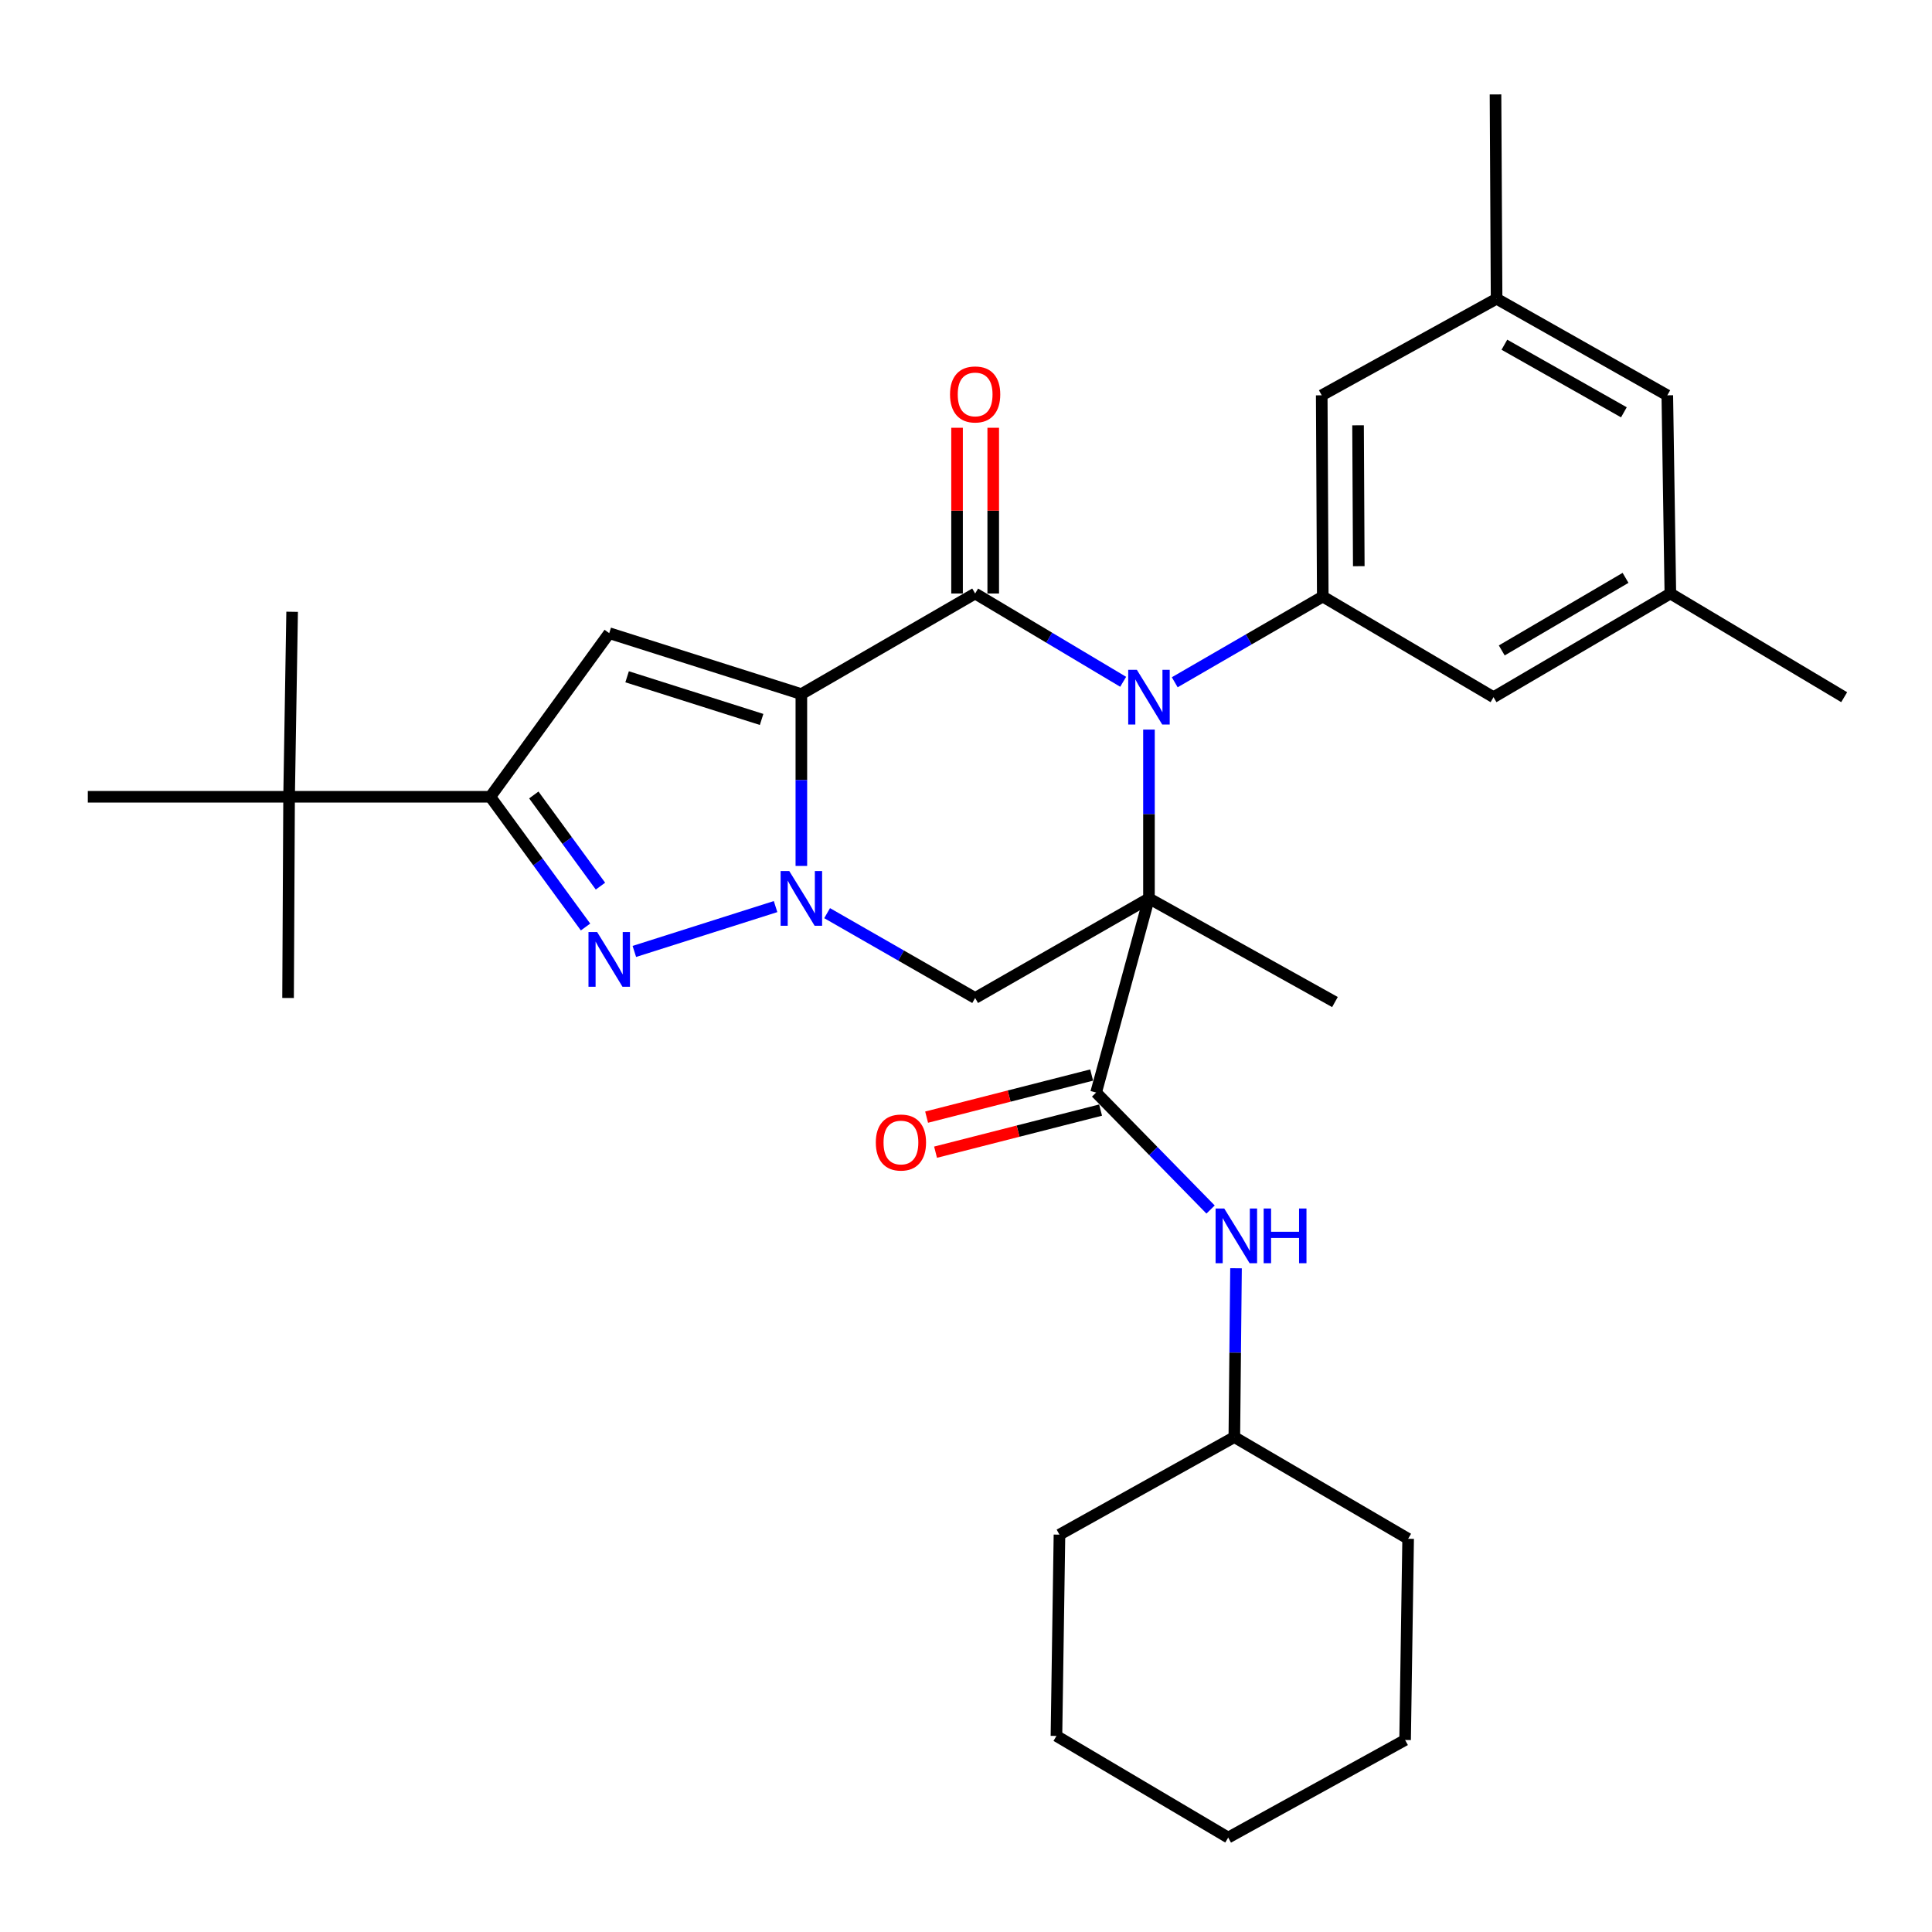 <?xml version='1.0' encoding='iso-8859-1'?>
<svg version='1.1' baseProfile='full'
              xmlns='http://www.w3.org/2000/svg'
                      xmlns:rdkit='http://www.rdkit.org/xml'
                      xmlns:xlink='http://www.w3.org/1999/xlink'
                  xml:space='preserve'
width='1000px' height='1000px' viewBox='0 0 1000 1000'>
<!-- END OF HEADER -->
<rect style='opacity:1.0;fill:#FFFFFF;stroke:none' width='1000' height='1000' x='0' y='0'> </rect>
<path class='bond-2' d='M 414.782,359.271 L 414.782,403.739' style='fill:none;fill-rule:evenodd;stroke:#000000;stroke-width:6px;stroke-linecap:butt;stroke-linejoin:miter;stroke-opacity:1' />
<path class='bond-2' d='M 414.782,403.739 L 414.782,448.207' style='fill:none;fill-rule:evenodd;stroke:#0000FF;stroke-width:6px;stroke-linecap:butt;stroke-linejoin:miter;stroke-opacity:1' />
<path class='bond-3' d='M 414.782,359.271 L 504.733,307.202' style='fill:none;fill-rule:evenodd;stroke:#000000;stroke-width:6px;stroke-linecap:butt;stroke-linejoin:miter;stroke-opacity:1' />
<path class='bond-5' d='M 414.782,359.271 L 315.336,327.724' style='fill:none;fill-rule:evenodd;stroke:#000000;stroke-width:6px;stroke-linecap:butt;stroke-linejoin:miter;stroke-opacity:1' />
<path class='bond-5' d='M 394.204,372.385 L 324.592,350.302' style='fill:none;fill-rule:evenodd;stroke:#000000;stroke-width:6px;stroke-linecap:butt;stroke-linejoin:miter;stroke-opacity:1' />
<path class='bond-0' d='M 594.703,465.01 L 594.703,421.318' style='fill:none;fill-rule:evenodd;stroke:#000000;stroke-width:6px;stroke-linecap:butt;stroke-linejoin:miter;stroke-opacity:1' />
<path class='bond-0' d='M 594.703,421.318 L 594.703,377.626' style='fill:none;fill-rule:evenodd;stroke:#0000FF;stroke-width:6px;stroke-linecap:butt;stroke-linejoin:miter;stroke-opacity:1' />
<path class='bond-7' d='M 594.703,465.01 L 567.348,565.507' style='fill:none;fill-rule:evenodd;stroke:#000000;stroke-width:6px;stroke-linecap:butt;stroke-linejoin:miter;stroke-opacity:1' />
<path class='bond-18' d='M 594.703,465.01 L 690.967,518.66' style='fill:none;fill-rule:evenodd;stroke:#000000;stroke-width:6px;stroke-linecap:butt;stroke-linejoin:miter;stroke-opacity:1' />
<path class='bond-32' d='M 594.703,465.01 L 504.733,516.559' style='fill:none;fill-rule:evenodd;stroke:#000000;stroke-width:6px;stroke-linecap:butt;stroke-linejoin:miter;stroke-opacity:1' />
<path class='bond-1' d='M 581.345,352.895 L 543.039,330.049' style='fill:none;fill-rule:evenodd;stroke:#0000FF;stroke-width:6px;stroke-linecap:butt;stroke-linejoin:miter;stroke-opacity:1' />
<path class='bond-1' d='M 543.039,330.049 L 504.733,307.202' style='fill:none;fill-rule:evenodd;stroke:#000000;stroke-width:6px;stroke-linecap:butt;stroke-linejoin:miter;stroke-opacity:1' />
<path class='bond-9' d='M 608.042,353.139 L 646.353,330.956' style='fill:none;fill-rule:evenodd;stroke:#0000FF;stroke-width:6px;stroke-linecap:butt;stroke-linejoin:miter;stroke-opacity:1' />
<path class='bond-9' d='M 646.353,330.956 L 684.664,308.773' style='fill:none;fill-rule:evenodd;stroke:#000000;stroke-width:6px;stroke-linecap:butt;stroke-linejoin:miter;stroke-opacity:1' />
<path class='bond-4' d='M 401.434,469.249 L 328.334,492.461' style='fill:none;fill-rule:evenodd;stroke:#0000FF;stroke-width:6px;stroke-linecap:butt;stroke-linejoin:miter;stroke-opacity:1' />
<path class='bond-6' d='M 428.114,472.65 L 466.423,494.605' style='fill:none;fill-rule:evenodd;stroke:#0000FF;stroke-width:6px;stroke-linecap:butt;stroke-linejoin:miter;stroke-opacity:1' />
<path class='bond-6' d='M 466.423,494.605 L 504.733,516.559' style='fill:none;fill-rule:evenodd;stroke:#000000;stroke-width:6px;stroke-linecap:butt;stroke-linejoin:miter;stroke-opacity:1' />
<path class='bond-11' d='M 514.094,307.202 L 514.094,264.307' style='fill:none;fill-rule:evenodd;stroke:#000000;stroke-width:6px;stroke-linecap:butt;stroke-linejoin:miter;stroke-opacity:1' />
<path class='bond-11' d='M 514.094,264.307 L 514.094,221.412' style='fill:none;fill-rule:evenodd;stroke:#FF0000;stroke-width:6px;stroke-linecap:butt;stroke-linejoin:miter;stroke-opacity:1' />
<path class='bond-11' d='M 495.371,307.202 L 495.371,264.307' style='fill:none;fill-rule:evenodd;stroke:#000000;stroke-width:6px;stroke-linecap:butt;stroke-linejoin:miter;stroke-opacity:1' />
<path class='bond-11' d='M 495.371,264.307 L 495.371,221.412' style='fill:none;fill-rule:evenodd;stroke:#FF0000;stroke-width:6px;stroke-linecap:butt;stroke-linejoin:miter;stroke-opacity:1' />
<path class='bond-31' d='M 303.077,479.821 L 278.435,446.116' style='fill:none;fill-rule:evenodd;stroke:#0000FF;stroke-width:6px;stroke-linecap:butt;stroke-linejoin:miter;stroke-opacity:1' />
<path class='bond-31' d='M 278.435,446.116 L 253.792,412.411' style='fill:none;fill-rule:evenodd;stroke:#000000;stroke-width:6px;stroke-linecap:butt;stroke-linejoin:miter;stroke-opacity:1' />
<path class='bond-31' d='M 310.798,458.66 L 293.548,435.066' style='fill:none;fill-rule:evenodd;stroke:#0000FF;stroke-width:6px;stroke-linecap:butt;stroke-linejoin:miter;stroke-opacity:1' />
<path class='bond-31' d='M 293.548,435.066 L 276.298,411.473' style='fill:none;fill-rule:evenodd;stroke:#000000;stroke-width:6px;stroke-linecap:butt;stroke-linejoin:miter;stroke-opacity:1' />
<path class='bond-8' d='M 315.336,327.724 L 253.792,412.411' style='fill:none;fill-rule:evenodd;stroke:#000000;stroke-width:6px;stroke-linecap:butt;stroke-linejoin:miter;stroke-opacity:1' />
<path class='bond-10' d='M 567.348,565.507 L 596.971,595.779' style='fill:none;fill-rule:evenodd;stroke:#000000;stroke-width:6px;stroke-linecap:butt;stroke-linejoin:miter;stroke-opacity:1' />
<path class='bond-10' d='M 596.971,595.779 L 626.594,626.052' style='fill:none;fill-rule:evenodd;stroke:#0000FF;stroke-width:6px;stroke-linecap:butt;stroke-linejoin:miter;stroke-opacity:1' />
<path class='bond-15' d='M 565.034,556.437 L 522.324,567.333' style='fill:none;fill-rule:evenodd;stroke:#000000;stroke-width:6px;stroke-linecap:butt;stroke-linejoin:miter;stroke-opacity:1' />
<path class='bond-15' d='M 522.324,567.333 L 479.613,578.229' style='fill:none;fill-rule:evenodd;stroke:#FF0000;stroke-width:6px;stroke-linecap:butt;stroke-linejoin:miter;stroke-opacity:1' />
<path class='bond-15' d='M 569.662,574.578 L 526.952,585.474' style='fill:none;fill-rule:evenodd;stroke:#000000;stroke-width:6px;stroke-linecap:butt;stroke-linejoin:miter;stroke-opacity:1' />
<path class='bond-15' d='M 526.952,585.474 L 484.241,596.37' style='fill:none;fill-rule:evenodd;stroke:#FF0000;stroke-width:6px;stroke-linecap:butt;stroke-linejoin:miter;stroke-opacity:1' />
<path class='bond-12' d='M 253.792,412.411 L 149.634,412.411' style='fill:none;fill-rule:evenodd;stroke:#000000;stroke-width:6px;stroke-linecap:butt;stroke-linejoin:miter;stroke-opacity:1' />
<path class='bond-13' d='M 684.664,308.773 L 684.123,204.615' style='fill:none;fill-rule:evenodd;stroke:#000000;stroke-width:6px;stroke-linecap:butt;stroke-linejoin:miter;stroke-opacity:1' />
<path class='bond-13' d='M 703.305,293.052 L 702.926,220.141' style='fill:none;fill-rule:evenodd;stroke:#000000;stroke-width:6px;stroke-linecap:butt;stroke-linejoin:miter;stroke-opacity:1' />
<path class='bond-14' d='M 684.664,308.773 L 773.043,360.862' style='fill:none;fill-rule:evenodd;stroke:#000000;stroke-width:6px;stroke-linecap:butt;stroke-linejoin:miter;stroke-opacity:1' />
<path class='bond-20' d='M 639.761,656.443 L 639.324,700.14' style='fill:none;fill-rule:evenodd;stroke:#0000FF;stroke-width:6px;stroke-linecap:butt;stroke-linejoin:miter;stroke-opacity:1' />
<path class='bond-20' d='M 639.324,700.14 L 638.888,743.837' style='fill:none;fill-rule:evenodd;stroke:#000000;stroke-width:6px;stroke-linecap:butt;stroke-linejoin:miter;stroke-opacity:1' />
<path class='bond-21' d='M 149.634,412.411 L 151.204,316.657' style='fill:none;fill-rule:evenodd;stroke:#000000;stroke-width:6px;stroke-linecap:butt;stroke-linejoin:miter;stroke-opacity:1' />
<path class='bond-22' d='M 149.634,412.411 L 45.455,412.411' style='fill:none;fill-rule:evenodd;stroke:#000000;stroke-width:6px;stroke-linecap:butt;stroke-linejoin:miter;stroke-opacity:1' />
<path class='bond-23' d='M 149.634,412.411 L 149.103,516.559' style='fill:none;fill-rule:evenodd;stroke:#000000;stroke-width:6px;stroke-linecap:butt;stroke-linejoin:miter;stroke-opacity:1' />
<path class='bond-17' d='M 684.123,204.615 L 774.635,154.626' style='fill:none;fill-rule:evenodd;stroke:#000000;stroke-width:6px;stroke-linecap:butt;stroke-linejoin:miter;stroke-opacity:1' />
<path class='bond-16' d='M 773.043,360.862 L 864.575,307.202' style='fill:none;fill-rule:evenodd;stroke:#000000;stroke-width:6px;stroke-linecap:butt;stroke-linejoin:miter;stroke-opacity:1' />
<path class='bond-16' d='M 777.304,336.662 L 841.376,299.1' style='fill:none;fill-rule:evenodd;stroke:#000000;stroke-width:6px;stroke-linecap:butt;stroke-linejoin:miter;stroke-opacity:1' />
<path class='bond-19' d='M 864.575,307.202 L 862.994,204.615' style='fill:none;fill-rule:evenodd;stroke:#000000;stroke-width:6px;stroke-linecap:butt;stroke-linejoin:miter;stroke-opacity:1' />
<path class='bond-24' d='M 864.575,307.202 L 954.545,360.862' style='fill:none;fill-rule:evenodd;stroke:#000000;stroke-width:6px;stroke-linecap:butt;stroke-linejoin:miter;stroke-opacity:1' />
<path class='bond-25' d='M 774.635,154.626 L 774.073,48.877' style='fill:none;fill-rule:evenodd;stroke:#000000;stroke-width:6px;stroke-linecap:butt;stroke-linejoin:miter;stroke-opacity:1' />
<path class='bond-33' d='M 774.635,154.626 L 862.994,204.615' style='fill:none;fill-rule:evenodd;stroke:#000000;stroke-width:6px;stroke-linecap:butt;stroke-linejoin:miter;stroke-opacity:1' />
<path class='bond-33' d='M 778.67,178.42 L 840.521,213.412' style='fill:none;fill-rule:evenodd;stroke:#000000;stroke-width:6px;stroke-linecap:butt;stroke-linejoin:miter;stroke-opacity:1' />
<path class='bond-26' d='M 638.888,743.837 L 728.849,796.467' style='fill:none;fill-rule:evenodd;stroke:#000000;stroke-width:6px;stroke-linecap:butt;stroke-linejoin:miter;stroke-opacity:1' />
<path class='bond-27' d='M 638.888,743.837 L 548.376,794.335' style='fill:none;fill-rule:evenodd;stroke:#000000;stroke-width:6px;stroke-linecap:butt;stroke-linejoin:miter;stroke-opacity:1' />
<path class='bond-29' d='M 728.849,796.467 L 727.278,900.615' style='fill:none;fill-rule:evenodd;stroke:#000000;stroke-width:6px;stroke-linecap:butt;stroke-linejoin:miter;stroke-opacity:1' />
<path class='bond-28' d='M 548.376,794.335 L 546.816,898.514' style='fill:none;fill-rule:evenodd;stroke:#000000;stroke-width:6px;stroke-linecap:butt;stroke-linejoin:miter;stroke-opacity:1' />
<path class='bond-30' d='M 546.816,898.514 L 635.716,951.123' style='fill:none;fill-rule:evenodd;stroke:#000000;stroke-width:6px;stroke-linecap:butt;stroke-linejoin:miter;stroke-opacity:1' />
<path class='bond-34' d='M 727.278,900.615 L 635.716,951.123' style='fill:none;fill-rule:evenodd;stroke:#000000;stroke-width:6px;stroke-linecap:butt;stroke-linejoin:miter;stroke-opacity:1' />
<path  class='atom-2' d='M 588.443 346.702
L 597.723 361.702
Q 598.643 363.182, 600.123 365.862
Q 601.603 368.542, 601.683 368.702
L 601.683 346.702
L 605.443 346.702
L 605.443 375.022
L 601.563 375.022
L 591.603 358.622
Q 590.443 356.702, 589.203 354.502
Q 588.003 352.302, 587.643 351.622
L 587.643 375.022
L 583.963 375.022
L 583.963 346.702
L 588.443 346.702
' fill='#0000FF'/>
<path  class='atom-3' d='M 408.522 450.85
L 417.802 465.85
Q 418.722 467.33, 420.202 470.01
Q 421.682 472.69, 421.762 472.85
L 421.762 450.85
L 425.522 450.85
L 425.522 479.17
L 421.642 479.17
L 411.682 462.77
Q 410.522 460.85, 409.282 458.65
Q 408.082 456.45, 407.722 455.77
L 407.722 479.17
L 404.042 479.17
L 404.042 450.85
L 408.522 450.85
' fill='#0000FF'/>
<path  class='atom-5' d='M 309.076 482.428
L 318.356 497.428
Q 319.276 498.908, 320.756 501.588
Q 322.236 504.268, 322.316 504.428
L 322.316 482.428
L 326.076 482.428
L 326.076 510.748
L 322.196 510.748
L 312.236 494.348
Q 311.076 492.428, 309.836 490.228
Q 308.636 488.028, 308.276 487.348
L 308.276 510.748
L 304.596 510.748
L 304.596 482.428
L 309.076 482.428
' fill='#0000FF'/>
<path  class='atom-11' d='M 633.668 625.519
L 642.948 640.519
Q 643.868 641.999, 645.348 644.679
Q 646.828 647.359, 646.908 647.519
L 646.908 625.519
L 650.668 625.519
L 650.668 653.839
L 646.788 653.839
L 636.828 637.439
Q 635.668 635.519, 634.428 633.319
Q 633.228 631.119, 632.868 630.439
L 632.868 653.839
L 629.188 653.839
L 629.188 625.519
L 633.668 625.519
' fill='#0000FF'/>
<path  class='atom-11' d='M 654.068 625.519
L 657.908 625.519
L 657.908 637.559
L 672.388 637.559
L 672.388 625.519
L 676.228 625.519
L 676.228 653.839
L 672.388 653.839
L 672.388 640.759
L 657.908 640.759
L 657.908 653.839
L 654.068 653.839
L 654.068 625.519
' fill='#0000FF'/>
<path  class='atom-12' d='M 491.733 204.154
Q 491.733 197.354, 495.093 193.554
Q 498.453 189.754, 504.733 189.754
Q 511.013 189.754, 514.373 193.554
Q 517.733 197.354, 517.733 204.154
Q 517.733 211.034, 514.333 214.954
Q 510.933 218.834, 504.733 218.834
Q 498.493 218.834, 495.093 214.954
Q 491.733 211.074, 491.733 204.154
M 504.733 215.634
Q 509.053 215.634, 511.373 212.754
Q 513.733 209.834, 513.733 204.154
Q 513.733 198.594, 511.373 195.794
Q 509.053 192.954, 504.733 192.954
Q 500.413 192.954, 498.053 195.754
Q 495.733 198.554, 495.733 204.154
Q 495.733 209.874, 498.053 212.754
Q 500.413 215.634, 504.733 215.634
' fill='#FF0000'/>
<path  class='atom-16' d='M 453.321 591.361
Q 453.321 584.561, 456.681 580.761
Q 460.041 576.961, 466.321 576.961
Q 472.601 576.961, 475.961 580.761
Q 479.321 584.561, 479.321 591.361
Q 479.321 598.241, 475.921 602.161
Q 472.521 606.041, 466.321 606.041
Q 460.081 606.041, 456.681 602.161
Q 453.321 598.281, 453.321 591.361
M 466.321 602.841
Q 470.641 602.841, 472.961 599.961
Q 475.321 597.041, 475.321 591.361
Q 475.321 585.801, 472.961 583.001
Q 470.641 580.161, 466.321 580.161
Q 462.001 580.161, 459.641 582.961
Q 457.321 585.761, 457.321 591.361
Q 457.321 597.081, 459.641 599.961
Q 462.001 602.841, 466.321 602.841
' fill='#FF0000'/>
</svg>

